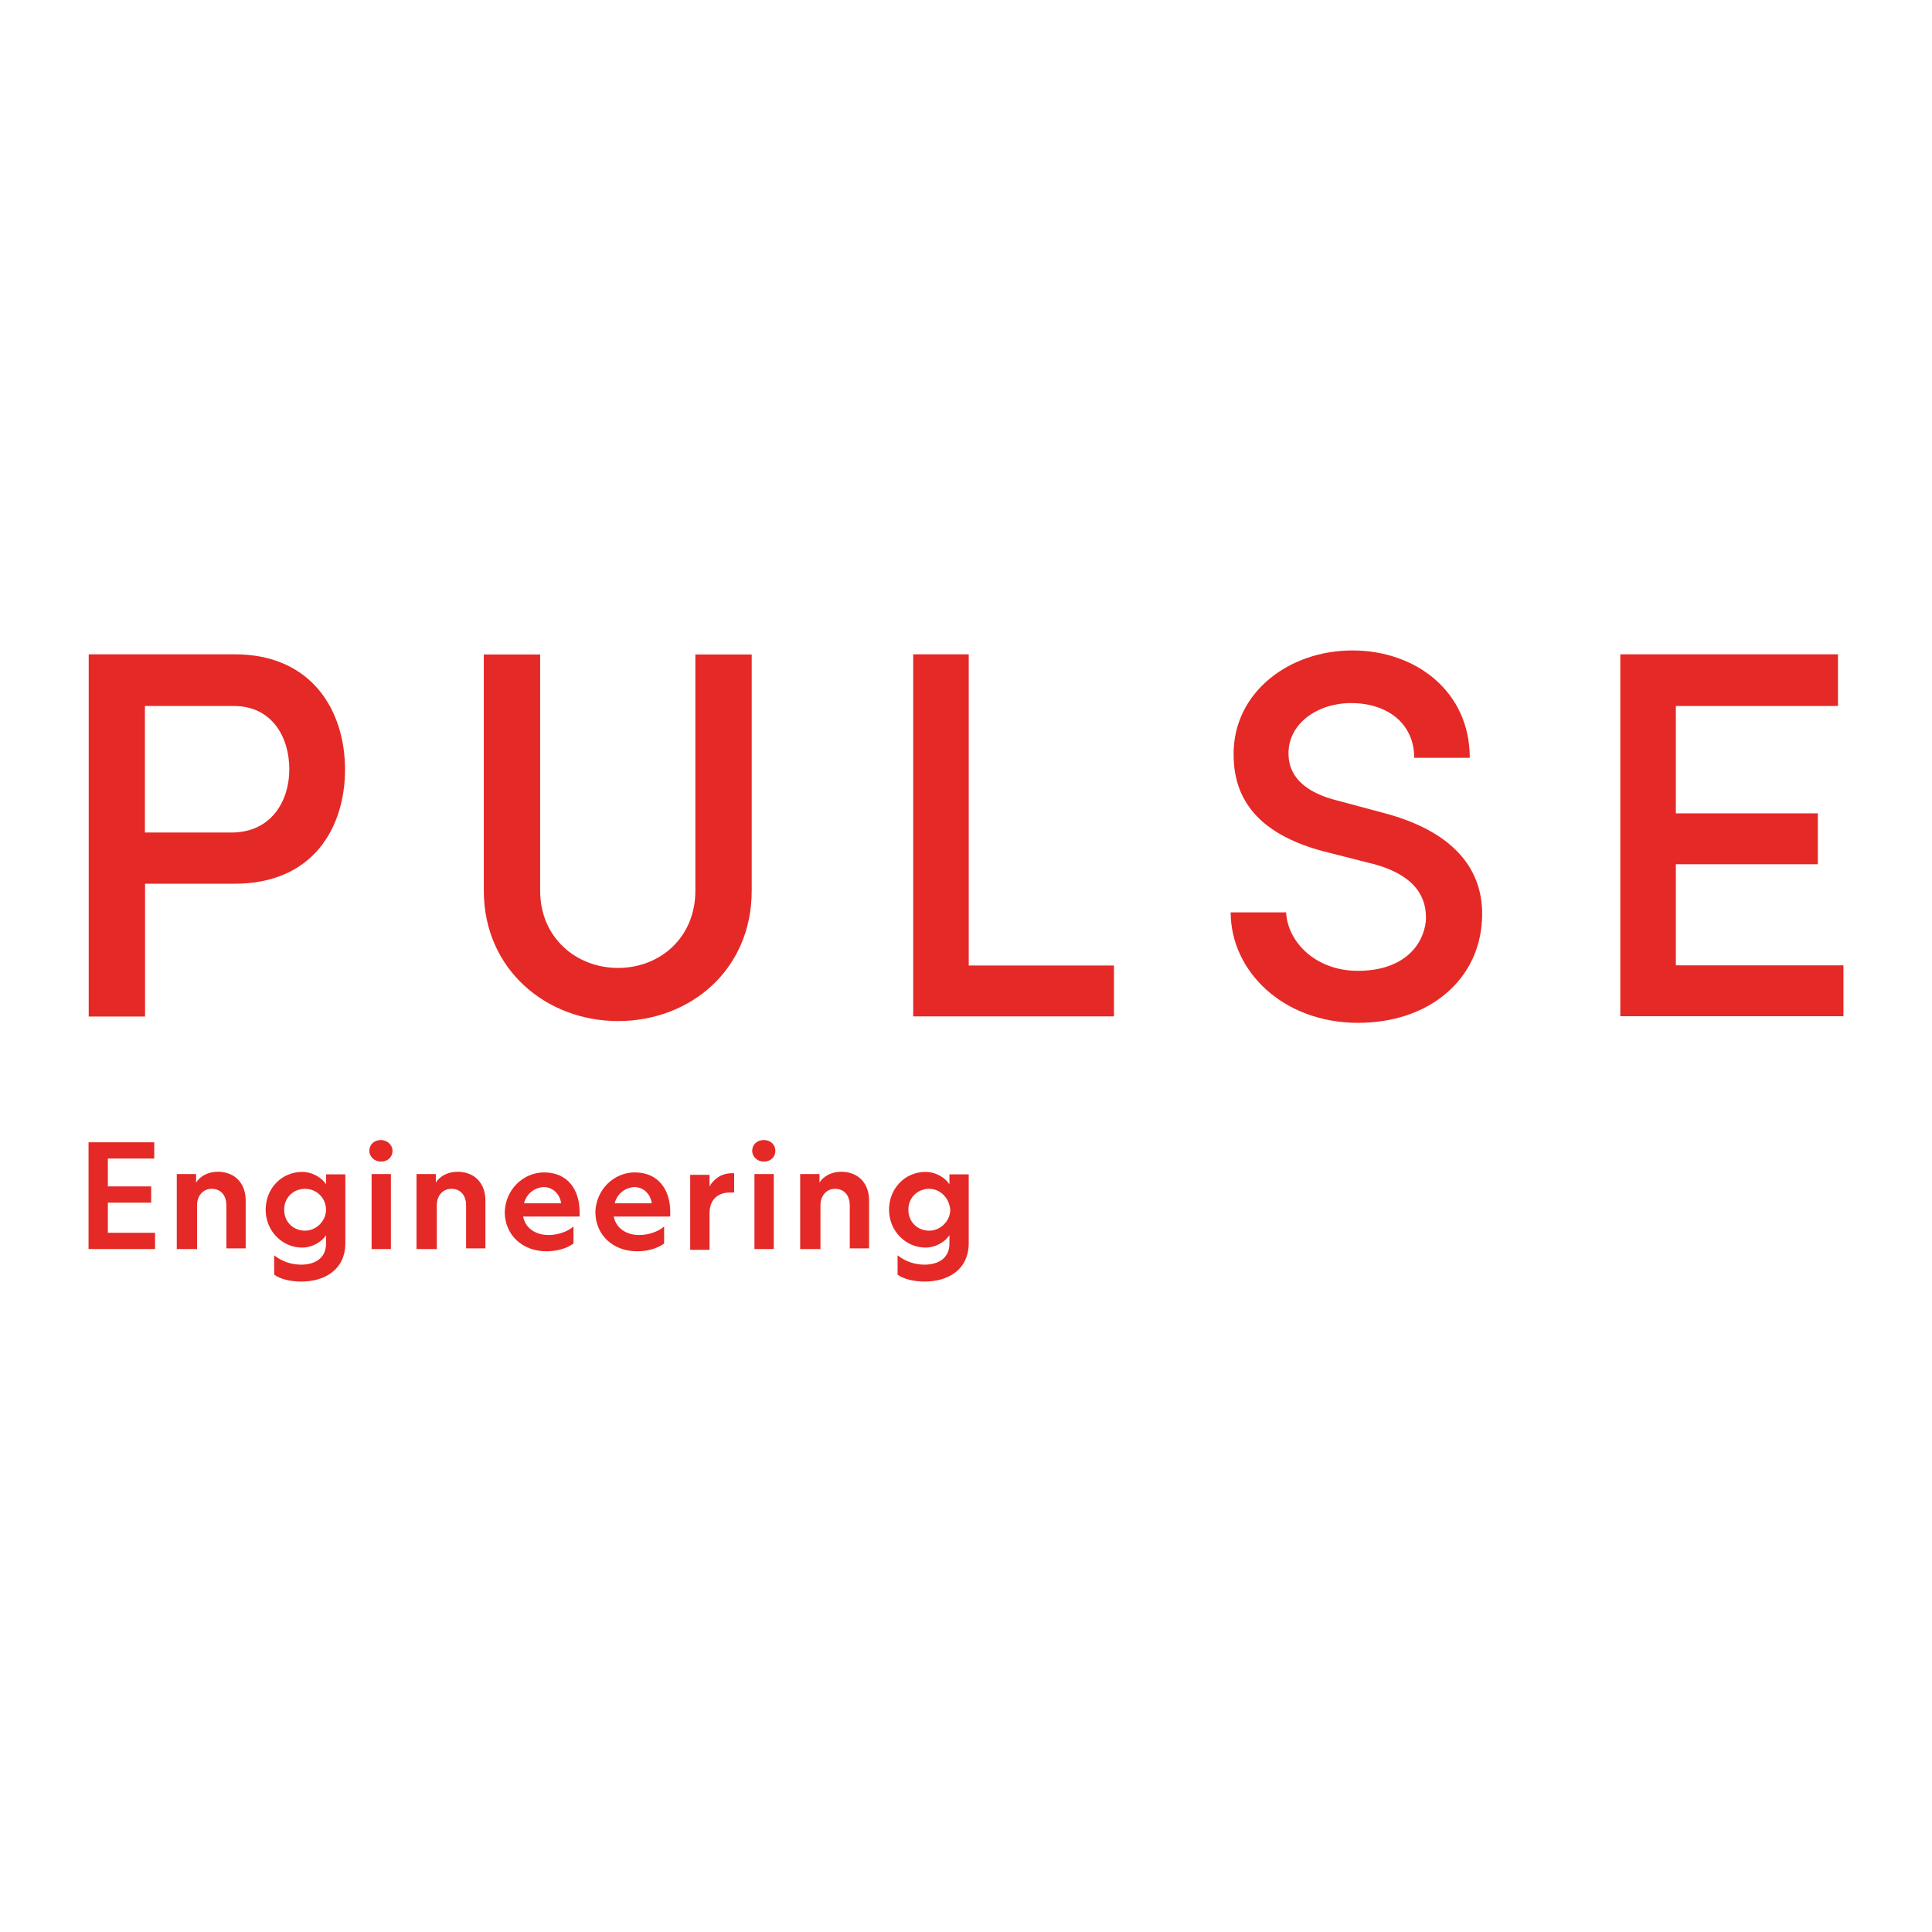<?xml version="1.0" encoding="UTF-8"?> <svg xmlns="http://www.w3.org/2000/svg" id="Ebene_1" data-name="Ebene 1" viewBox="0 0 120 120"><defs><style> .cls-1 { fill: #e52926; stroke-width: 0px; } </style></defs><g><path class="cls-1" d="m5.55,40.64h9.02c4.84,0,6.86,3.55,6.86,7.15s-1.97,7.1-6.86,7.1h-5.56v8.25h-3.5v-22.49h.05Zm3.45,3.21v7.86h5.37c2.49,0,3.6-1.97,3.6-3.93s-1.05-3.93-3.45-3.93h-5.51Z"></path><path class="cls-1" d="m43.19,55.32v-14.67h3.5v14.67c0,4.94-3.84,8.1-8.3,8.1s-8.34-3.21-8.34-8.1v-14.67h3.5v14.67c0,2.93,2.25,4.8,4.84,4.8s4.8-1.87,4.8-4.8Z"></path><path class="cls-1" d="m56.72,40.64h3.45v19.33h9.02v3.16h-12.47v-22.49Z"></path><path class="cls-1" d="m79.88,56.61c.05,1.82,1.77,3.69,4.46,3.69s4.03-1.44,4.22-3.07c.14-2.11-1.49-3.16-3.55-3.64l-2.83-.72c-4.84-1.29-5.56-4.03-5.56-6.04,0-3.84,3.45-6.43,7.38-6.43s7.29,2.54,7.29,6.67h-3.45c0-2.06-1.58-3.4-3.93-3.4-2.06,0-3.88,1.25-3.88,3.12,0,.86.34,2.25,3.02,2.93l2.88.77c4.56,1.2,6.43,3.74,6.09,7-.34,3.5-3.36,6.04-7.67,6.04-4.65,0-7.91-3.21-7.91-6.86h3.45v-.05Z"></path><path class="cls-1" d="m100.64,40.64h13.52v3.21h-10.07v6.67h8.82v3.16h-8.82v6.28h10.41v3.16h-13.86v-22.49h0Z"></path></g><g><path class="cls-1" d="m5.5,70.95h4.08v1.01h-2.88v1.73h2.69v1.01h-2.69v1.87h2.93v1.01h-4.13v-6.63Z"></path><path class="cls-1" d="m12.18,77.58h-1.2v-4.66h1.2v.53c.24-.38.72-.67,1.35-.67,1.06,0,1.73.72,1.73,1.78v2.98h-1.2v-2.69c0-.53-.29-1.01-.91-1.01-.58,0-.91.48-.91,1.01v2.74h-.05Z"></path><path class="cls-1" d="m21.45,77.2c0,1.68-1.3,2.4-2.74,2.4-.62,0-1.3-.14-1.68-.43v-1.2c.48.38,1.06.58,1.68.58.82,0,1.54-.38,1.54-1.3v-.53c-.24.38-.82.77-1.49.77-1.2,0-2.26-1.01-2.26-2.35s1.01-2.35,2.26-2.35c.67,0,1.25.38,1.49.77v-.62h1.2v4.28Zm-2.5-3.36c-.72,0-1.3.53-1.3,1.3s.58,1.3,1.3,1.3c.67,0,1.3-.58,1.3-1.3,0-.72-.58-1.3-1.3-1.3Z"></path><path class="cls-1" d="m24.38,71.48c0,.38-.29.67-.72.67h0c-.38,0-.72-.29-.72-.67s.29-.67.72-.67h0c.38,0,.72.29.72.67Zm-.1,1.44v4.66h-1.2v-4.66h1.2Z"></path><path class="cls-1" d="m27.07,77.58h-1.2v-4.66h1.2v.53c.24-.38.72-.67,1.35-.67,1.06,0,1.73.72,1.73,1.78v2.98h-1.2v-2.69c0-.53-.29-1.01-.91-1.01-.58,0-.91.48-.91,1.01v2.74h-.05Z"></path><path class="cls-1" d="m33.79,72.82c1.49,0,2.21,1.1,2.21,2.45v.29h-3.51c.14.72.77,1.15,1.59,1.15.53,0,1.15-.19,1.54-.53v1.06c-.48.34-1.1.48-1.68.48-1.49,0-2.59-1.01-2.59-2.45.05-1.39,1.15-2.45,2.45-2.45Zm-1.25,1.92h2.31c-.05-.48-.43-1.01-1.1-1.01-.58.05-1.06.43-1.2,1.01Z"></path><path class="cls-1" d="m39.42,72.82c1.49,0,2.21,1.1,2.21,2.45v.29h-3.51c.14.72.77,1.15,1.59,1.15.53,0,1.15-.19,1.54-.53v1.06c-.48.34-1.1.48-1.68.48-1.49,0-2.59-1.01-2.59-2.45.05-1.39,1.15-2.45,2.45-2.45Zm-1.25,1.92h2.31c-.05-.48-.43-1.01-1.1-1.01-.58.05-1.06.43-1.2,1.01Z"></path><path class="cls-1" d="m45.61,74.07h-.29c-.67,0-1.25.38-1.25,1.3v2.26h-1.2v-4.66h1.2v.72c.24-.43.72-.82,1.39-.82h.14s0,1.2,0,1.2Z"></path><path class="cls-1" d="m48.16,71.48c0,.38-.29.67-.72.67h0c-.38,0-.72-.29-.72-.67s.29-.67.72-.67h0c.43,0,.72.29.72.67Zm-.1,1.44v4.66h-1.2v-4.66h1.2Z"></path><path class="cls-1" d="m50.9,77.58h-1.2v-4.66h1.2v.53c.24-.38.72-.67,1.35-.67,1.06,0,1.73.72,1.73,1.78v2.98h-1.2v-2.69c0-.53-.29-1.01-.91-1.01-.58,0-.91.48-.91,1.01v2.74h-.05Z"></path><path class="cls-1" d="m60.17,77.2c0,1.68-1.3,2.4-2.74,2.4-.62,0-1.3-.14-1.68-.43v-1.2c.48.38,1.06.58,1.68.58.82,0,1.54-.38,1.54-1.3v-.53c-.24.38-.82.77-1.49.77-1.2,0-2.26-1.01-2.26-2.35s1.01-2.35,2.26-2.35c.67,0,1.25.38,1.49.77v-.62h1.2v4.28Zm-2.45-3.36c-.72,0-1.3.53-1.3,1.3s.58,1.3,1.3,1.3c.67,0,1.3-.58,1.3-1.3-.05-.72-.62-1.3-1.3-1.3Z"></path></g></svg> 